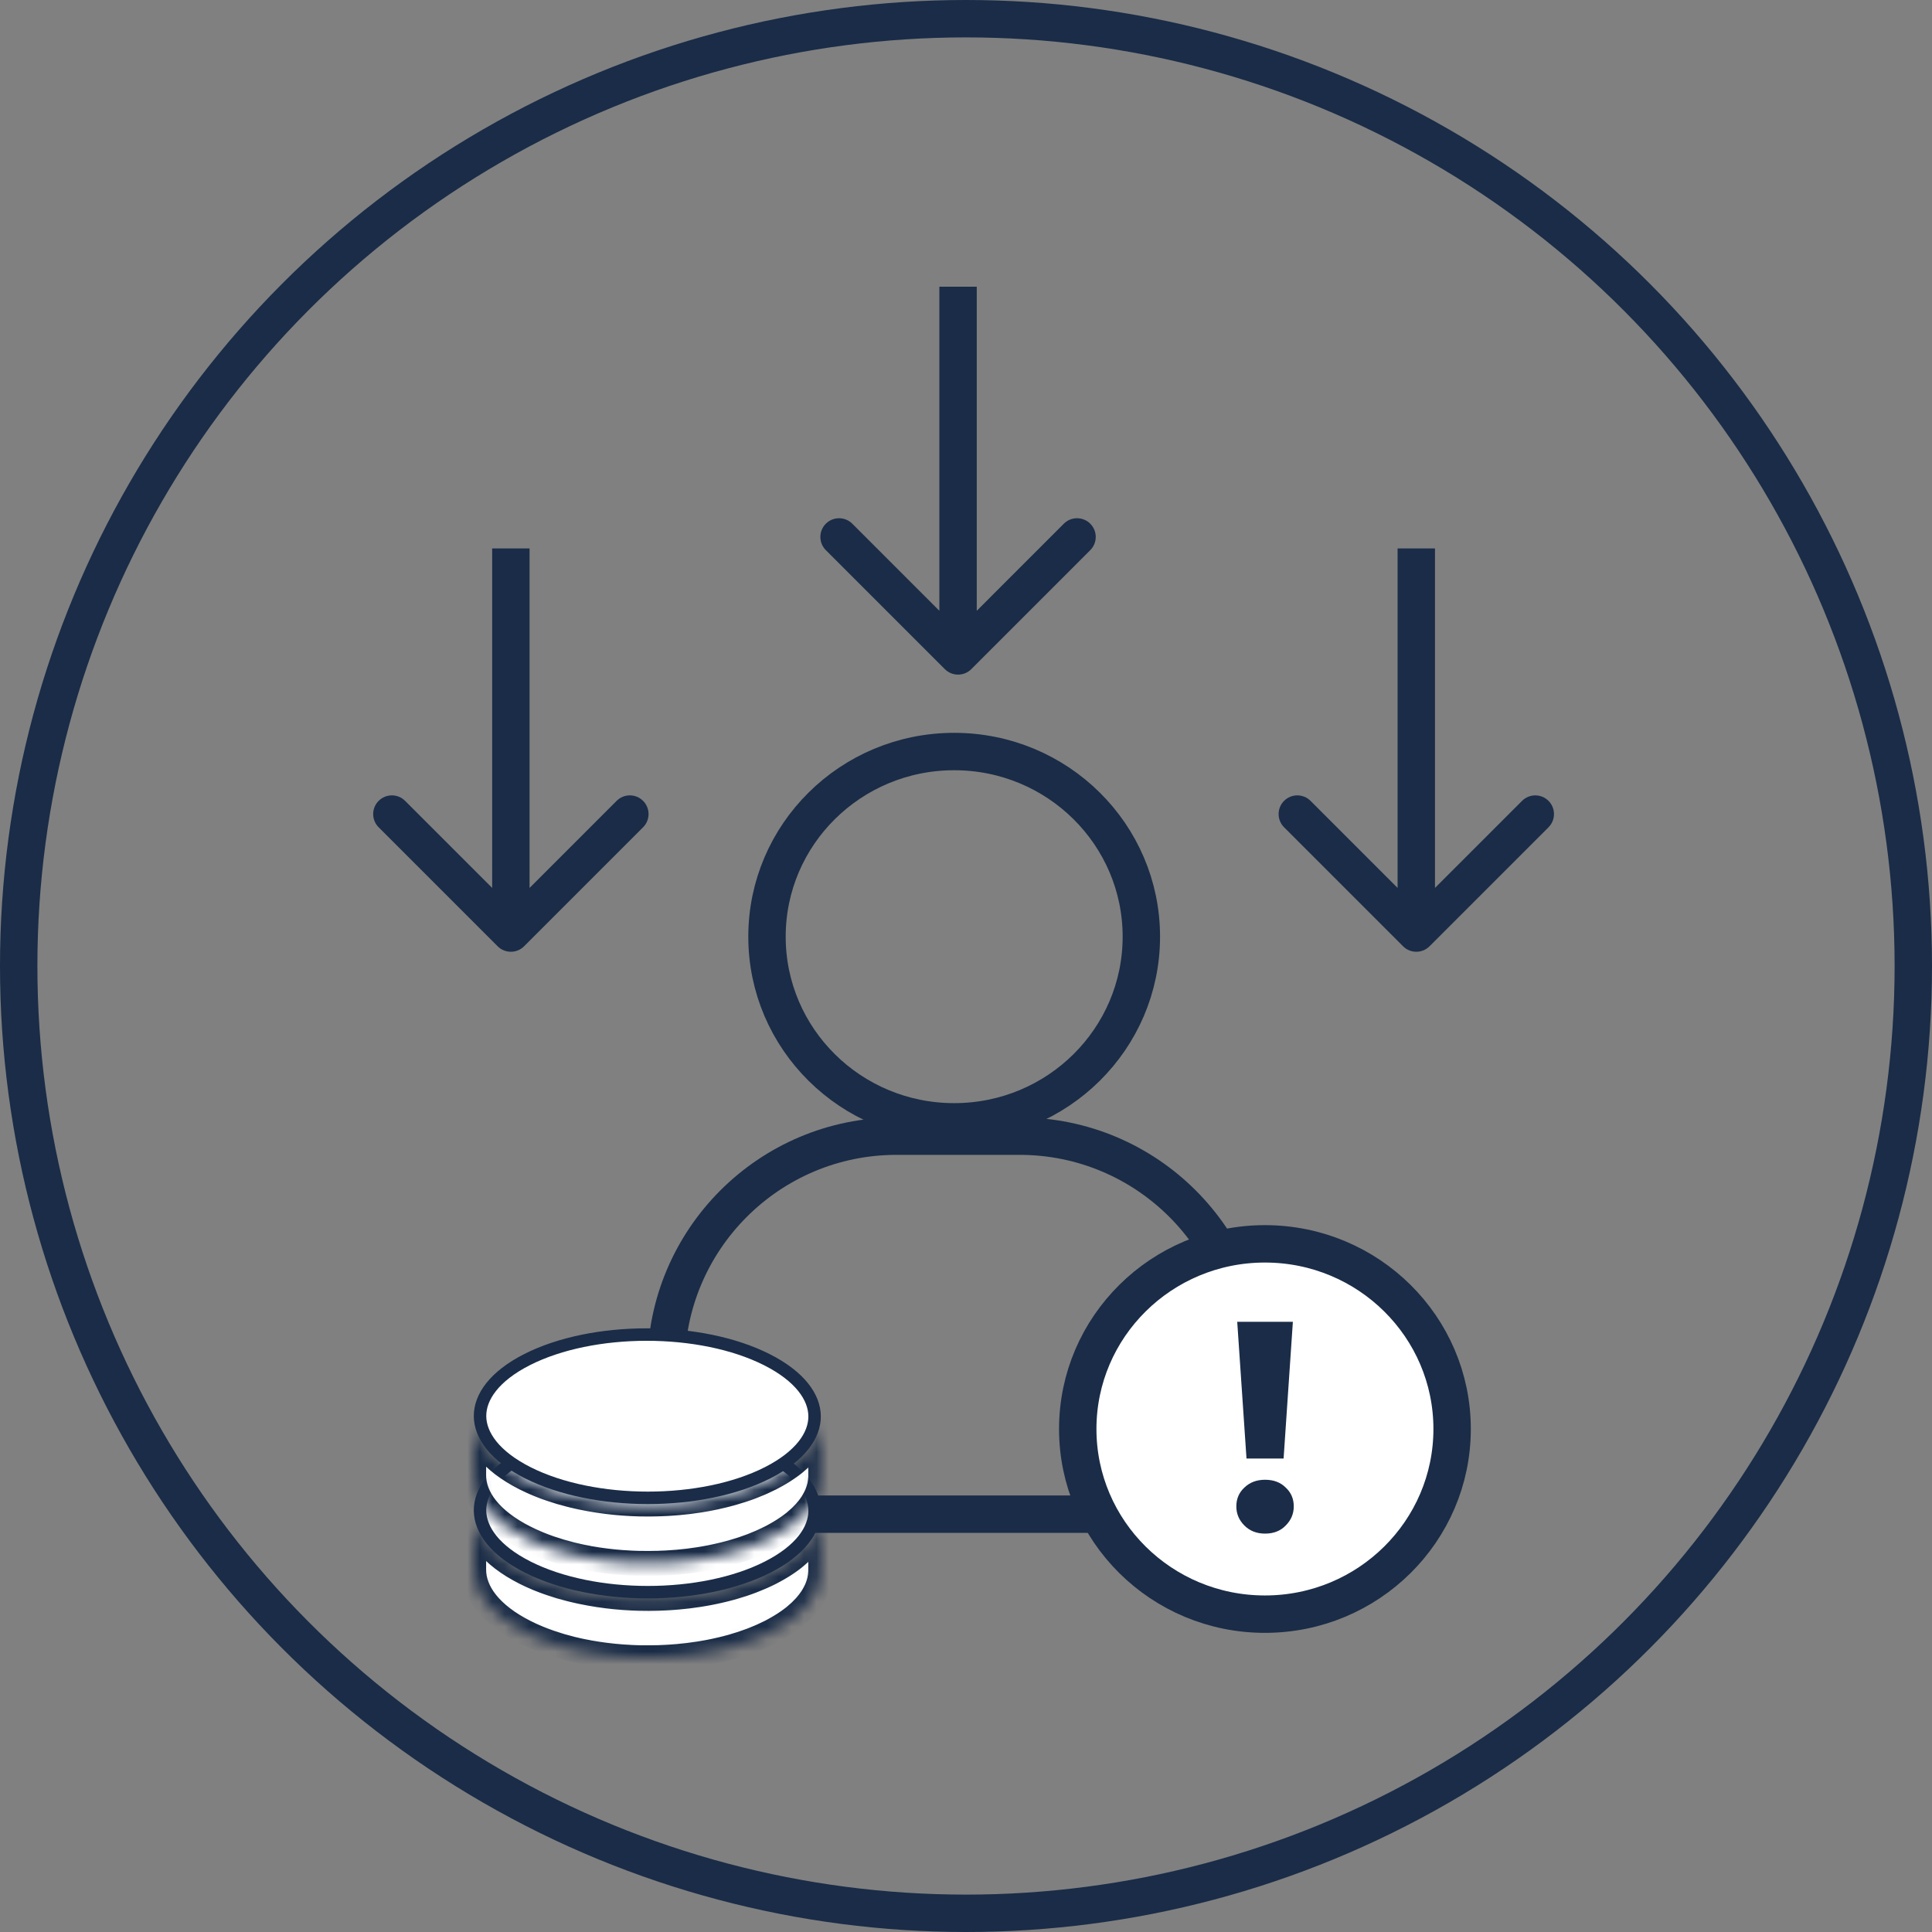 <svg width="155" height="155" viewBox="0 0 155 155" fill="none" xmlns="http://www.w3.org/2000/svg">
<rect x="0" y="0" width="155" height="155" fill="#808080" stroke="none"/>
<circle cx="77.5" cy="77.5" r="76" stroke="#1A2C47" stroke-width="3"/>
<path d="M91.568 75.148C91.568 83.338 84.859 90.002 76.551 90.002C68.243 90.002 61.534 83.338 61.534 75.148C61.534 66.958 68.243 60.294 76.551 60.294C84.859 60.294 91.568 66.958 91.568 75.148Z" stroke="#1A2C47" stroke-width="3"/>
<path d="M71.931 91.151H81.794C92.011 91.151 100.294 99.434 100.294 109.651V121.477H53.431V109.651C53.431 99.434 61.714 91.151 71.931 91.151Z" stroke="#1A2C47" stroke-width="3"/>
<path d="M116.5 114.645C116.5 122.835 109.79 129.5 101.482 129.5C93.175 129.5 86.465 122.835 86.465 114.645C86.465 106.455 93.175 99.791 101.482 99.791C109.79 99.791 116.5 106.455 116.5 114.645Z" fill="white" stroke="#1A2C47" stroke-width="3"/>
<path d="M100.004 117.014L99.26 106.046H103.724L102.98 117.014H100.004ZM101.492 123.038C100.82 123.038 100.268 122.822 99.836 122.39C99.404 121.958 99.188 121.446 99.188 120.854C99.188 120.246 99.404 119.742 99.836 119.342C100.268 118.926 100.82 118.718 101.492 118.718C102.18 118.718 102.732 118.926 103.148 119.342C103.58 119.742 103.796 120.246 103.796 120.854C103.796 121.446 103.58 121.958 103.148 122.39C102.732 122.822 102.18 123.038 101.492 123.038Z" fill="#1A2C47"/>
<path d="M39.925 75.918C40.511 76.504 41.46 76.504 42.046 75.918L51.592 66.372C52.178 65.786 52.178 64.836 51.592 64.251C51.006 63.665 50.056 63.665 49.471 64.251L40.985 72.736L32.5 64.251C31.914 63.665 30.965 63.665 30.379 64.251C29.793 64.836 29.793 65.786 30.379 66.372L39.925 75.918ZM39.485 44L39.485 74.857L42.485 74.857L42.485 44L39.485 44Z" fill="#1A2C47"/>
<path d="M75.802 53.684C76.388 54.269 77.338 54.269 77.924 53.684L87.469 44.138C88.055 43.552 88.055 42.602 87.469 42.016C86.884 41.431 85.934 41.431 85.348 42.016L76.863 50.502L68.377 42.016C67.792 41.431 66.842 41.431 66.256 42.016C65.67 42.602 65.67 43.552 66.256 44.138L75.802 53.684ZM75.363 23L75.363 52.623L78.363 52.623L78.363 23L75.363 23Z" fill="#1A2C47"/>
<path d="M112.566 75.918C113.152 76.504 114.101 76.504 114.687 75.918L124.233 66.372C124.819 65.786 124.819 64.836 124.233 64.251C123.647 63.665 122.698 63.665 122.112 64.251L113.626 72.736L105.141 64.251C104.555 63.665 103.606 63.665 103.02 64.251C102.434 64.836 102.434 65.786 103.02 66.372L112.566 75.918ZM112.126 44L112.126 74.857L115.126 74.857L115.126 44L112.126 44Z" fill="#1A2C47"/>
<mask id="path-9-inside-1_10534_4848" fill="white">
<path d="M65.842 121.437C65.838 121.498 65.833 121.559 65.827 121.62C65.82 121.672 65.813 121.727 65.804 121.779C65.795 121.841 65.784 121.902 65.771 121.963C65.76 122.017 65.746 122.07 65.733 122.124C65.717 122.183 65.701 122.242 65.683 122.301C65.668 122.356 65.648 122.408 65.63 122.463C65.61 122.522 65.587 122.58 65.563 122.639C65.54 122.692 65.518 122.744 65.496 122.797C65.469 122.858 65.438 122.919 65.406 122.98C65.379 123.032 65.353 123.082 65.323 123.135C65.29 123.196 65.254 123.257 65.216 123.318C65.185 123.368 65.156 123.416 65.122 123.464C65.073 123.536 65.022 123.608 64.97 123.681C64.939 123.724 64.908 123.768 64.874 123.811C64.811 123.89 64.744 123.969 64.677 124.047C64.648 124.082 64.619 124.115 64.59 124.15C64.478 124.274 64.358 124.396 64.228 124.519C64.194 124.549 64.161 124.58 64.127 124.61C64.027 124.702 63.922 124.794 63.812 124.885C63.763 124.927 63.711 124.968 63.66 125.01C63.595 125.062 63.528 125.112 63.459 125.163C63.396 125.208 63.331 125.256 63.266 125.302C63.195 125.352 63.123 125.403 63.049 125.451C62.982 125.496 62.913 125.542 62.841 125.586C62.765 125.634 62.685 125.682 62.607 125.73C62.533 125.774 62.459 125.817 62.385 125.861C62.303 125.909 62.218 125.955 62.133 126.001C62.025 126.06 61.92 126.116 61.81 126.173C61.603 126.278 61.388 126.378 61.171 126.476C61.108 126.505 61.046 126.531 60.981 126.559C60.811 126.634 60.639 126.703 60.464 126.771C60.406 126.795 60.348 126.817 60.288 126.841C60.06 126.928 59.829 127.011 59.594 127.088C59.552 127.101 59.51 127.114 59.469 127.127C59.27 127.192 59.069 127.253 58.865 127.312C58.781 127.336 58.698 127.36 58.613 127.384C58.501 127.415 58.387 127.446 58.275 127.474C58.179 127.498 58.083 127.522 57.987 127.546C57.873 127.574 57.756 127.6 57.64 127.627C57.542 127.649 57.446 127.67 57.347 127.692C57.229 127.716 57.112 127.74 56.994 127.764C56.895 127.784 56.797 127.803 56.699 127.821C56.578 127.843 56.457 127.862 56.334 127.884C56.24 127.9 56.149 127.915 56.055 127.93C55.793 127.969 55.531 128.006 55.268 128.039C55.23 128.044 55.191 128.048 55.154 128.052C54.923 128.078 54.693 128.102 54.462 128.124C54.373 128.133 54.286 128.14 54.196 128.146C54.047 128.159 53.899 128.168 53.749 128.179C53.655 128.185 53.561 128.192 53.468 128.196C53.311 128.205 53.157 128.212 53 128.216C52.913 128.218 52.824 128.223 52.736 128.225C52.6 128.229 52.466 128.229 52.329 128.231C52.235 128.231 52.139 128.233 52.045 128.236C51.9 128.236 51.755 128.236 51.611 128.231C51.526 128.231 51.439 128.231 51.354 128.229C51.222 128.227 51.088 128.22 50.956 128.216C50.862 128.212 50.771 128.209 50.677 128.205C50.534 128.199 50.391 128.188 50.247 128.179C50.165 128.175 50.084 128.17 50.001 128.164C49.825 128.151 49.65 128.135 49.476 128.12C49.429 128.116 49.38 128.113 49.333 128.107C49.109 128.085 48.888 128.061 48.666 128.033C48.631 128.028 48.597 128.024 48.561 128.017C48.371 127.993 48.181 127.967 47.993 127.939C47.915 127.928 47.837 127.913 47.756 127.9C47.613 127.876 47.47 127.854 47.327 127.827C47.251 127.814 47.177 127.799 47.101 127.784C46.945 127.753 46.79 127.725 46.634 127.692C46.547 127.675 46.462 127.655 46.374 127.635C46.233 127.605 46.093 127.572 45.954 127.537C45.873 127.518 45.795 127.498 45.717 127.478C45.496 127.422 45.276 127.363 45.059 127.299C45.022 127.288 44.981 127.277 44.943 127.267C44.695 127.192 44.449 127.114 44.208 127.031C44.109 126.998 44.011 126.963 43.912 126.928C43.836 126.9 43.758 126.874 43.682 126.845C43.572 126.804 43.465 126.762 43.358 126.719C43.286 126.69 43.217 126.664 43.145 126.634C43.029 126.586 42.915 126.535 42.799 126.483C42.741 126.457 42.682 126.433 42.627 126.407C42.457 126.328 42.289 126.249 42.126 126.167C39.382 124.781 38.011 122.962 38.016 121.146L38 125.916C37.993 127.731 39.364 129.55 42.11 130.936C42.273 131.018 42.441 131.099 42.611 131.176C42.667 131.202 42.725 131.226 42.783 131.252C42.897 131.302 43.014 131.355 43.13 131.403C43.199 131.431 43.271 131.459 43.34 131.488C43.447 131.531 43.555 131.573 43.664 131.614C43.74 131.643 43.819 131.671 43.897 131.699C43.971 131.726 44.042 131.754 44.118 131.78C44.141 131.789 44.165 131.795 44.19 131.802C44.431 131.885 44.677 131.964 44.925 132.038C44.963 132.049 45.001 132.06 45.039 132.071C45.256 132.134 45.475 132.193 45.699 132.249C45.735 132.258 45.771 132.269 45.809 132.28C45.851 132.291 45.894 132.3 45.936 132.311C46.077 132.346 46.218 132.376 46.359 132.409C46.444 132.428 46.531 132.448 46.616 132.466C46.77 132.498 46.929 132.529 47.086 132.557C47.144 132.568 47.202 132.581 47.26 132.592C47.276 132.594 47.291 132.597 47.307 132.601C47.45 132.627 47.595 132.649 47.741 132.673C47.817 132.686 47.895 132.699 47.971 132.71C48.161 132.738 48.351 132.765 48.541 132.789C48.575 132.793 48.606 132.797 48.64 132.802H48.644C48.865 132.828 49.087 132.854 49.308 132.876C49.362 132.88 49.416 132.885 49.469 132.889C49.639 132.904 49.809 132.92 49.979 132.933C49.983 132.933 49.988 132.933 49.992 132.933C50.071 132.939 50.149 132.941 50.225 132.946C50.368 132.954 50.511 132.965 50.654 132.972C50.746 132.976 50.84 132.978 50.934 132.983C51.066 132.987 51.2 132.994 51.332 132.996C51.343 132.996 51.354 132.996 51.365 132.996C51.441 132.996 51.515 132.996 51.591 132.996C51.737 132.996 51.88 133 52.025 133C52.121 133 52.215 132.998 52.311 132.996C52.446 132.996 52.582 132.994 52.716 132.989C52.741 132.989 52.765 132.989 52.792 132.989C52.855 132.989 52.917 132.983 52.98 132.981C53.136 132.974 53.293 132.968 53.45 132.961C53.544 132.957 53.637 132.95 53.731 132.944C53.881 132.935 54.031 132.924 54.179 132.911C54.23 132.906 54.284 132.904 54.335 132.9C54.371 132.898 54.407 132.891 54.445 132.889C54.677 132.867 54.907 132.843 55.138 132.817C55.176 132.813 55.214 132.808 55.25 132.804C55.514 132.771 55.775 132.734 56.037 132.695C56.061 132.69 56.086 132.688 56.111 132.684C56.18 132.673 56.249 132.66 56.319 132.649C56.439 132.629 56.56 132.607 56.681 132.586C56.779 132.568 56.878 132.549 56.978 132.529C57.097 132.505 57.215 132.483 57.331 132.457C57.43 132.437 57.526 132.415 57.624 132.391C57.741 132.365 57.857 132.339 57.971 132.311C58.067 132.287 58.163 132.263 58.26 132.239C58.374 132.21 58.488 132.18 58.599 132.149C58.649 132.136 58.698 132.123 58.747 132.11C58.783 132.099 58.816 132.088 58.85 132.077C59.053 132.018 59.257 131.957 59.456 131.892C59.496 131.878 59.539 131.865 59.581 131.852C59.816 131.774 60.048 131.691 60.276 131.606C60.335 131.584 60.393 131.56 60.453 131.536C60.628 131.468 60.8 131.396 60.97 131.322C61.032 131.293 61.097 131.267 61.16 131.239C61.377 131.141 61.591 131.04 61.799 130.936C61.858 130.907 61.913 130.877 61.969 130.848C62.021 130.82 62.07 130.791 62.121 130.763C62.206 130.717 62.291 130.669 62.374 130.623C62.45 130.58 62.524 130.536 62.595 130.492C62.676 130.444 62.754 130.396 62.83 130.348C62.9 130.305 62.969 130.259 63.036 130.213C63.11 130.163 63.184 130.115 63.255 130.065C63.32 130.019 63.385 129.971 63.447 129.925C63.514 129.875 63.584 129.822 63.649 129.772C63.675 129.75 63.705 129.731 63.731 129.709C63.756 129.689 63.776 129.667 63.801 129.648C63.91 129.556 64.015 129.467 64.116 129.373C64.15 129.342 64.185 129.312 64.219 129.281C64.346 129.159 64.467 129.037 64.581 128.912C64.586 128.908 64.592 128.901 64.597 128.897C64.621 128.869 64.644 128.84 64.668 128.81C64.735 128.731 64.802 128.653 64.865 128.574C64.899 128.53 64.93 128.487 64.963 128.443C65.017 128.371 65.069 128.299 65.116 128.227C65.129 128.207 65.145 128.188 65.158 128.168C65.176 128.14 65.192 128.109 65.21 128.078C65.248 128.017 65.283 127.956 65.317 127.895C65.346 127.845 65.373 127.793 65.4 127.74C65.431 127.679 65.46 127.618 65.489 127.557C65.502 127.528 65.516 127.502 65.529 127.474C65.54 127.45 65.547 127.424 65.558 127.4C65.583 127.341 65.603 127.282 65.625 127.223C65.643 127.168 65.663 127.116 65.679 127.061C65.697 127.002 65.713 126.944 65.728 126.885C65.737 126.852 65.748 126.821 65.755 126.789C65.76 126.767 65.762 126.745 65.766 126.723C65.78 126.662 65.789 126.601 65.8 126.54C65.809 126.487 65.818 126.433 65.822 126.38C65.829 126.319 65.833 126.258 65.838 126.197C65.84 126.162 65.845 126.125 65.847 126.09C65.847 126.055 65.847 126.018 65.847 125.983L65.862 121.214C65.862 121.286 65.856 121.356 65.851 121.428L65.842 121.437Z"/>
</mask>
<path d="M65.842 121.437C65.838 121.498 65.833 121.559 65.827 121.62C65.82 121.672 65.813 121.727 65.804 121.779C65.795 121.841 65.784 121.902 65.771 121.963C65.76 122.017 65.746 122.07 65.733 122.124C65.717 122.183 65.701 122.242 65.683 122.301C65.668 122.356 65.648 122.408 65.63 122.463C65.61 122.522 65.587 122.58 65.563 122.639C65.54 122.692 65.518 122.744 65.496 122.797C65.469 122.858 65.438 122.919 65.406 122.98C65.379 123.032 65.353 123.082 65.323 123.135C65.29 123.196 65.254 123.257 65.216 123.318C65.185 123.368 65.156 123.416 65.122 123.464C65.073 123.536 65.022 123.608 64.97 123.681C64.939 123.724 64.908 123.768 64.874 123.811C64.811 123.89 64.744 123.969 64.677 124.047C64.648 124.082 64.619 124.115 64.59 124.15C64.478 124.274 64.358 124.396 64.228 124.519C64.194 124.549 64.161 124.58 64.127 124.61C64.027 124.702 63.922 124.794 63.812 124.885C63.763 124.927 63.711 124.968 63.66 125.01C63.595 125.062 63.528 125.112 63.459 125.163C63.396 125.208 63.331 125.256 63.266 125.302C63.195 125.352 63.123 125.403 63.049 125.451C62.982 125.496 62.913 125.542 62.841 125.586C62.765 125.634 62.685 125.682 62.607 125.73C62.533 125.774 62.459 125.817 62.385 125.861C62.303 125.909 62.218 125.955 62.133 126.001C62.025 126.06 61.92 126.116 61.81 126.173C61.603 126.278 61.388 126.378 61.171 126.476C61.108 126.505 61.046 126.531 60.981 126.559C60.811 126.634 60.639 126.703 60.464 126.771C60.406 126.795 60.348 126.817 60.288 126.841C60.06 126.928 59.829 127.011 59.594 127.088C59.552 127.101 59.51 127.114 59.469 127.127C59.27 127.192 59.069 127.253 58.865 127.312C58.781 127.336 58.698 127.36 58.613 127.384C58.501 127.415 58.387 127.446 58.275 127.474C58.179 127.498 58.083 127.522 57.987 127.546C57.873 127.574 57.756 127.6 57.64 127.627C57.542 127.649 57.446 127.67 57.347 127.692C57.229 127.716 57.112 127.74 56.994 127.764C56.895 127.784 56.797 127.803 56.699 127.821C56.578 127.843 56.457 127.862 56.334 127.884C56.24 127.9 56.149 127.915 56.055 127.93C55.793 127.969 55.531 128.006 55.268 128.039C55.23 128.044 55.191 128.048 55.154 128.052C54.923 128.078 54.693 128.102 54.462 128.124C54.373 128.133 54.286 128.14 54.196 128.146C54.047 128.159 53.899 128.168 53.749 128.179C53.655 128.185 53.561 128.192 53.468 128.196C53.311 128.205 53.157 128.212 53 128.216C52.913 128.218 52.824 128.223 52.736 128.225C52.6 128.229 52.466 128.229 52.329 128.231C52.235 128.231 52.139 128.233 52.045 128.236C51.9 128.236 51.755 128.236 51.611 128.231C51.526 128.231 51.439 128.231 51.354 128.229C51.222 128.227 51.088 128.22 50.956 128.216C50.862 128.212 50.771 128.209 50.677 128.205C50.534 128.199 50.391 128.188 50.247 128.179C50.165 128.175 50.084 128.17 50.001 128.164C49.825 128.151 49.65 128.135 49.476 128.12C49.429 128.116 49.38 128.113 49.333 128.107C49.109 128.085 48.888 128.061 48.666 128.033C48.631 128.028 48.597 128.024 48.561 128.017C48.371 127.993 48.181 127.967 47.993 127.939C47.915 127.928 47.837 127.913 47.756 127.9C47.613 127.876 47.47 127.854 47.327 127.827C47.251 127.814 47.177 127.799 47.101 127.784C46.945 127.753 46.79 127.725 46.634 127.692C46.547 127.675 46.462 127.655 46.374 127.635C46.233 127.605 46.093 127.572 45.954 127.537C45.873 127.518 45.795 127.498 45.717 127.478C45.496 127.422 45.276 127.363 45.059 127.299C45.022 127.288 44.981 127.277 44.943 127.267C44.695 127.192 44.449 127.114 44.208 127.031C44.109 126.998 44.011 126.963 43.912 126.928C43.836 126.9 43.758 126.874 43.682 126.845C43.572 126.804 43.465 126.762 43.358 126.719C43.286 126.69 43.217 126.664 43.145 126.634C43.029 126.586 42.915 126.535 42.799 126.483C42.741 126.457 42.682 126.433 42.627 126.407C42.457 126.328 42.289 126.249 42.126 126.167C39.382 124.781 38.011 122.962 38.016 121.146L38 125.916C37.993 127.731 39.364 129.55 42.11 130.936C42.273 131.018 42.441 131.099 42.611 131.176C42.667 131.202 42.725 131.226 42.783 131.252C42.897 131.302 43.014 131.355 43.13 131.403C43.199 131.431 43.271 131.459 43.34 131.488C43.447 131.531 43.555 131.573 43.664 131.614C43.74 131.643 43.819 131.671 43.897 131.699C43.971 131.726 44.042 131.754 44.118 131.78C44.141 131.789 44.165 131.795 44.19 131.802C44.431 131.885 44.677 131.964 44.925 132.038C44.963 132.049 45.001 132.06 45.039 132.071C45.256 132.134 45.475 132.193 45.699 132.249C45.735 132.258 45.771 132.269 45.809 132.28C45.851 132.291 45.894 132.3 45.936 132.311C46.077 132.346 46.218 132.376 46.359 132.409C46.444 132.428 46.531 132.448 46.616 132.466C46.77 132.498 46.929 132.529 47.086 132.557C47.144 132.568 47.202 132.581 47.26 132.592C47.276 132.594 47.291 132.597 47.307 132.601C47.45 132.627 47.595 132.649 47.741 132.673C47.817 132.686 47.895 132.699 47.971 132.71C48.161 132.738 48.351 132.765 48.541 132.789C48.575 132.793 48.606 132.797 48.64 132.802H48.644C48.865 132.828 49.087 132.854 49.308 132.876C49.362 132.88 49.416 132.885 49.469 132.889C49.639 132.904 49.809 132.92 49.979 132.933C49.983 132.933 49.988 132.933 49.992 132.933C50.071 132.939 50.149 132.941 50.225 132.946C50.368 132.954 50.511 132.965 50.654 132.972C50.746 132.976 50.84 132.978 50.934 132.983C51.066 132.987 51.2 132.994 51.332 132.996C51.343 132.996 51.354 132.996 51.365 132.996C51.441 132.996 51.515 132.996 51.591 132.996C51.737 132.996 51.88 133 52.025 133C52.121 133 52.215 132.998 52.311 132.996C52.446 132.996 52.582 132.994 52.716 132.989C52.741 132.989 52.765 132.989 52.792 132.989C52.855 132.989 52.917 132.983 52.98 132.981C53.136 132.974 53.293 132.968 53.45 132.961C53.544 132.957 53.637 132.95 53.731 132.944C53.881 132.935 54.031 132.924 54.179 132.911C54.23 132.906 54.284 132.904 54.335 132.9C54.371 132.898 54.407 132.891 54.445 132.889C54.677 132.867 54.907 132.843 55.138 132.817C55.176 132.813 55.214 132.808 55.25 132.804C55.514 132.771 55.775 132.734 56.037 132.695C56.061 132.69 56.086 132.688 56.111 132.684C56.18 132.673 56.249 132.66 56.319 132.649C56.439 132.629 56.56 132.607 56.681 132.586C56.779 132.568 56.878 132.549 56.978 132.529C57.097 132.505 57.215 132.483 57.331 132.457C57.43 132.437 57.526 132.415 57.624 132.391C57.741 132.365 57.857 132.339 57.971 132.311C58.067 132.287 58.163 132.263 58.26 132.239C58.374 132.21 58.488 132.18 58.599 132.149C58.649 132.136 58.698 132.123 58.747 132.11C58.783 132.099 58.816 132.088 58.85 132.077C59.053 132.018 59.257 131.957 59.456 131.892C59.496 131.878 59.539 131.865 59.581 131.852C59.816 131.774 60.048 131.691 60.276 131.606C60.335 131.584 60.393 131.56 60.453 131.536C60.628 131.468 60.8 131.396 60.97 131.322C61.032 131.293 61.097 131.267 61.16 131.239C61.377 131.141 61.591 131.04 61.799 130.936C61.858 130.907 61.913 130.877 61.969 130.848C62.021 130.82 62.07 130.791 62.121 130.763C62.206 130.717 62.291 130.669 62.374 130.623C62.45 130.58 62.524 130.536 62.595 130.492C62.676 130.444 62.754 130.396 62.83 130.348C62.9 130.305 62.969 130.259 63.036 130.213C63.11 130.163 63.184 130.115 63.255 130.065C63.32 130.019 63.385 129.971 63.447 129.925C63.514 129.875 63.584 129.822 63.649 129.772C63.675 129.75 63.705 129.731 63.731 129.709C63.756 129.689 63.776 129.667 63.801 129.648C63.91 129.556 64.015 129.467 64.116 129.373C64.15 129.342 64.185 129.312 64.219 129.281C64.346 129.159 64.467 129.037 64.581 128.912C64.586 128.908 64.592 128.901 64.597 128.897C64.621 128.869 64.644 128.84 64.668 128.81C64.735 128.731 64.802 128.653 64.865 128.574C64.899 128.53 64.93 128.487 64.963 128.443C65.017 128.371 65.069 128.299 65.116 128.227C65.129 128.207 65.145 128.188 65.158 128.168C65.176 128.14 65.192 128.109 65.21 128.078C65.248 128.017 65.283 127.956 65.317 127.895C65.346 127.845 65.373 127.793 65.4 127.74C65.431 127.679 65.46 127.618 65.489 127.557C65.502 127.528 65.516 127.502 65.529 127.474C65.54 127.45 65.547 127.424 65.558 127.4C65.583 127.341 65.603 127.282 65.625 127.223C65.643 127.168 65.663 127.116 65.679 127.061C65.697 127.002 65.713 126.944 65.728 126.885C65.737 126.852 65.748 126.821 65.755 126.789C65.76 126.767 65.762 126.745 65.766 126.723C65.78 126.662 65.789 126.601 65.8 126.54C65.809 126.487 65.818 126.433 65.822 126.38C65.829 126.319 65.833 126.258 65.838 126.197C65.84 126.162 65.845 126.125 65.847 126.09C65.847 126.055 65.847 126.018 65.847 125.983L65.862 121.214C65.862 121.286 65.856 121.356 65.851 121.428L65.842 121.437Z" fill="white" stroke="#1A2C47" stroke-width="2" mask="url(#path-9-inside-1_10534_4848)"/>
<path d="M61.518 116.649C64.173 117.989 65.343 119.661 65.353 121.191C65.363 122.719 64.217 124.389 61.582 125.727C58.961 127.058 55.486 127.737 51.978 127.737C48.471 127.737 44.986 127.059 42.346 125.727C39.692 124.387 38.522 122.715 38.512 121.185C38.502 119.657 39.648 117.987 42.283 116.649C44.903 115.318 48.379 114.639 51.886 114.639C55.394 114.639 58.879 115.317 61.518 116.649Z" fill="white" stroke="#1A2C47"/>
<mask id="path-11-inside-2_10534_4848" fill="white">
<path d="M65.842 113.867C65.838 113.929 65.833 113.99 65.827 114.051C65.82 114.103 65.813 114.158 65.804 114.21C65.795 114.271 65.784 114.332 65.771 114.393C65.76 114.448 65.746 114.5 65.733 114.555C65.717 114.614 65.701 114.673 65.683 114.732C65.668 114.786 65.648 114.839 65.63 114.893C65.61 114.952 65.587 115.011 65.563 115.07C65.54 115.122 65.518 115.175 65.496 115.227C65.469 115.288 65.438 115.349 65.406 115.411C65.379 115.463 65.353 115.513 65.323 115.566C65.29 115.627 65.254 115.688 65.216 115.749C65.185 115.799 65.156 115.847 65.122 115.895C65.073 115.967 65.022 116.039 64.97 116.111C64.939 116.155 64.908 116.198 64.874 116.242C64.811 116.321 64.744 116.399 64.677 116.478C64.648 116.513 64.619 116.546 64.59 116.58C64.478 116.705 64.358 116.827 64.228 116.949C64.194 116.98 64.161 117.01 64.127 117.041C64.027 117.133 63.922 117.224 63.812 117.316C63.763 117.357 63.711 117.399 63.66 117.44C63.595 117.493 63.528 117.543 63.459 117.593C63.396 117.639 63.331 117.687 63.266 117.733C63.195 117.783 63.123 117.833 63.049 117.881C62.982 117.927 62.913 117.973 62.841 118.017C62.765 118.065 62.685 118.113 62.607 118.161C62.533 118.204 62.459 118.248 62.385 118.292C62.303 118.34 62.218 118.385 62.133 118.431C62.025 118.49 61.92 118.547 61.81 118.604C61.603 118.708 61.388 118.809 61.171 118.907C61.108 118.935 61.046 118.962 60.981 118.99C60.811 119.064 60.639 119.134 60.464 119.202C60.406 119.226 60.348 119.248 60.288 119.272C60.06 119.359 59.829 119.442 59.594 119.518C59.552 119.531 59.51 119.544 59.469 119.558C59.27 119.623 59.069 119.684 58.865 119.743C58.781 119.767 58.698 119.791 58.613 119.815C58.501 119.846 58.387 119.876 58.275 119.905C58.179 119.929 58.083 119.953 57.987 119.977C57.873 120.005 57.756 120.031 57.64 120.057C57.542 120.079 57.446 120.101 57.347 120.123C57.229 120.147 57.112 120.171 56.994 120.195C56.895 120.215 56.797 120.234 56.699 120.252C56.578 120.273 56.457 120.293 56.334 120.315C56.24 120.33 56.149 120.345 56.055 120.361C55.793 120.4 55.531 120.437 55.268 120.47C55.23 120.474 55.191 120.479 55.154 120.483C54.923 120.509 54.693 120.533 54.462 120.555C54.373 120.564 54.286 120.57 54.196 120.577C54.047 120.59 53.899 120.599 53.749 120.61C53.655 120.616 53.561 120.623 53.468 120.627C53.311 120.636 53.157 120.642 53 120.647C52.913 120.649 52.824 120.653 52.736 120.655C52.6 120.66 52.466 120.66 52.329 120.662C52.235 120.662 52.139 120.664 52.045 120.666C51.9 120.666 51.755 120.666 51.611 120.662C51.526 120.662 51.439 120.662 51.354 120.66C51.222 120.658 51.088 120.651 50.956 120.647C50.862 120.642 50.771 120.64 50.677 120.636C50.534 120.629 50.391 120.618 50.247 120.61C50.165 120.605 50.084 120.601 50.001 120.594C49.825 120.581 49.65 120.566 49.476 120.551C49.429 120.546 49.38 120.544 49.333 120.538C49.109 120.516 48.888 120.492 48.666 120.463C48.631 120.459 48.597 120.455 48.561 120.448C48.371 120.424 48.181 120.398 47.993 120.369C47.915 120.359 47.837 120.343 47.756 120.33C47.613 120.306 47.47 120.284 47.327 120.258C47.251 120.245 47.177 120.23 47.101 120.214C46.945 120.184 46.79 120.156 46.634 120.123C46.547 120.105 46.462 120.086 46.374 120.066C46.233 120.036 46.093 120.003 45.954 119.968C45.873 119.948 45.795 119.929 45.717 119.909C45.496 119.852 45.276 119.793 45.059 119.73C45.022 119.719 44.981 119.708 44.943 119.697C44.695 119.623 44.449 119.544 44.208 119.461C44.109 119.429 44.011 119.394 43.912 119.359C43.836 119.331 43.758 119.304 43.682 119.276C43.572 119.235 43.465 119.193 43.358 119.149C43.286 119.121 43.217 119.095 43.145 119.064C43.029 119.016 42.915 118.966 42.799 118.914C42.741 118.887 42.682 118.863 42.627 118.837C42.457 118.759 42.289 118.68 42.126 118.597C39.382 117.211 38.011 115.393 38.016 113.577L38 118.346C37.993 120.162 39.364 121.98 42.11 123.366C42.273 123.449 42.441 123.53 42.611 123.606C42.667 123.632 42.725 123.656 42.783 123.683C42.897 123.733 43.014 123.785 43.13 123.833C43.199 123.862 43.271 123.89 43.34 123.918C43.447 123.962 43.555 124.004 43.664 124.045C43.74 124.073 43.819 124.102 43.897 124.13C43.971 124.156 44.042 124.185 44.118 124.211C44.141 124.22 44.165 124.226 44.19 124.233C44.431 124.316 44.677 124.394 44.925 124.468C44.963 124.479 45.001 124.49 45.039 124.501C45.256 124.564 45.475 124.623 45.699 124.68C45.735 124.689 45.771 124.7 45.809 124.711C45.851 124.722 45.894 124.73 45.936 124.741C46.077 124.776 46.218 124.807 46.359 124.839C46.444 124.859 46.531 124.879 46.616 124.896C46.77 124.929 46.929 124.96 47.086 124.988C47.144 124.999 47.202 125.012 47.26 125.023C47.276 125.025 47.291 125.027 47.307 125.032C47.45 125.058 47.595 125.08 47.741 125.104C47.817 125.117 47.895 125.13 47.971 125.141C48.161 125.169 48.351 125.195 48.541 125.219C48.575 125.224 48.606 125.228 48.64 125.232H48.644C48.865 125.259 49.087 125.285 49.308 125.307C49.362 125.311 49.416 125.315 49.469 125.32C49.639 125.335 49.809 125.35 49.979 125.363C49.983 125.363 49.988 125.363 49.992 125.363C50.071 125.37 50.149 125.372 50.225 125.376C50.368 125.385 50.511 125.396 50.654 125.403C50.746 125.407 50.84 125.409 50.934 125.414C51.066 125.418 51.2 125.424 51.332 125.427C51.343 125.427 51.354 125.427 51.365 125.427C51.441 125.427 51.515 125.427 51.591 125.427C51.737 125.427 51.88 125.431 52.025 125.431C52.121 125.431 52.215 125.429 52.311 125.427C52.446 125.427 52.582 125.424 52.716 125.42C52.741 125.42 52.765 125.42 52.792 125.42C52.855 125.42 52.917 125.414 52.98 125.411C53.136 125.405 53.293 125.398 53.45 125.392C53.544 125.387 53.637 125.381 53.731 125.374C53.881 125.365 54.031 125.355 54.179 125.341C54.23 125.337 54.284 125.335 54.335 125.331C54.371 125.328 54.407 125.322 54.445 125.32C54.677 125.298 54.907 125.274 55.138 125.248C55.176 125.243 55.214 125.239 55.25 125.235C55.514 125.202 55.775 125.165 56.037 125.125C56.061 125.121 56.086 125.119 56.111 125.114C56.18 125.104 56.249 125.09 56.319 125.08C56.439 125.06 56.56 125.038 56.681 125.016C56.779 124.999 56.878 124.979 56.978 124.96C57.097 124.936 57.215 124.914 57.331 124.887C57.43 124.868 57.526 124.846 57.624 124.822C57.741 124.796 57.857 124.77 57.971 124.741C58.067 124.717 58.163 124.693 58.26 124.669C58.374 124.641 58.488 124.61 58.599 124.58C58.649 124.567 58.698 124.554 58.747 124.54C58.783 124.53 58.816 124.519 58.85 124.508C59.053 124.449 59.257 124.388 59.456 124.322C59.496 124.309 59.539 124.296 59.581 124.283C59.816 124.204 60.048 124.121 60.276 124.036C60.335 124.014 60.393 123.99 60.453 123.966C60.628 123.899 60.8 123.827 60.97 123.753C61.032 123.724 61.097 123.698 61.16 123.67C61.377 123.571 61.591 123.471 61.799 123.366C61.858 123.338 61.913 123.307 61.969 123.279C62.021 123.251 62.07 123.222 62.121 123.194C62.206 123.148 62.291 123.1 62.374 123.054C62.45 123.01 62.524 122.967 62.595 122.923C62.676 122.875 62.754 122.827 62.83 122.779C62.9 122.735 62.969 122.69 63.036 122.644C63.11 122.594 63.184 122.546 63.255 122.495C63.32 122.45 63.385 122.401 63.447 122.356C63.514 122.305 63.584 122.253 63.649 122.203C63.675 122.181 63.705 122.161 63.731 122.14C63.756 122.12 63.776 122.098 63.801 122.078C63.91 121.987 64.015 121.897 64.116 121.803C64.15 121.773 64.185 121.742 64.219 121.712C64.346 121.59 64.467 121.467 64.581 121.343C64.586 121.339 64.592 121.332 64.597 121.328C64.621 121.299 64.644 121.271 64.668 121.24C64.735 121.162 64.802 121.083 64.865 121.005C64.899 120.961 64.93 120.917 64.963 120.874C65.017 120.802 65.069 120.73 65.116 120.658C65.129 120.638 65.145 120.618 65.158 120.599C65.176 120.57 65.192 120.54 65.21 120.509C65.248 120.448 65.283 120.387 65.317 120.326C65.346 120.276 65.373 120.223 65.4 120.171C65.431 120.11 65.46 120.049 65.489 119.988C65.502 119.959 65.516 119.933 65.529 119.905C65.54 119.881 65.547 119.854 65.558 119.83C65.583 119.771 65.603 119.712 65.625 119.654C65.643 119.599 65.663 119.547 65.679 119.492C65.697 119.433 65.713 119.374 65.728 119.315C65.737 119.283 65.748 119.252 65.755 119.219C65.76 119.197 65.762 119.176 65.766 119.154C65.78 119.093 65.789 119.032 65.8 118.97C65.809 118.918 65.818 118.863 65.822 118.811C65.829 118.75 65.833 118.689 65.838 118.628C65.84 118.593 65.845 118.556 65.847 118.521C65.847 118.486 65.847 118.449 65.847 118.414L65.862 113.645C65.862 113.717 65.856 113.787 65.851 113.859L65.842 113.867Z"/>
</mask>
<path d="M65.842 113.867C65.838 113.929 65.833 113.99 65.827 114.051C65.82 114.103 65.813 114.158 65.804 114.21C65.795 114.271 65.784 114.332 65.771 114.393C65.76 114.448 65.746 114.5 65.733 114.555C65.717 114.614 65.701 114.673 65.683 114.732C65.668 114.786 65.648 114.839 65.63 114.893C65.61 114.952 65.587 115.011 65.563 115.07C65.54 115.122 65.518 115.175 65.496 115.227C65.469 115.288 65.438 115.349 65.406 115.411C65.379 115.463 65.353 115.513 65.323 115.566C65.29 115.627 65.254 115.688 65.216 115.749C65.185 115.799 65.156 115.847 65.122 115.895C65.073 115.967 65.022 116.039 64.97 116.111C64.939 116.155 64.908 116.198 64.874 116.242C64.811 116.321 64.744 116.399 64.677 116.478C64.648 116.513 64.619 116.546 64.59 116.58C64.478 116.705 64.358 116.827 64.228 116.949C64.194 116.98 64.161 117.01 64.127 117.041C64.027 117.133 63.922 117.224 63.812 117.316C63.763 117.357 63.711 117.399 63.66 117.44C63.595 117.493 63.528 117.543 63.459 117.593C63.396 117.639 63.331 117.687 63.266 117.733C63.195 117.783 63.123 117.833 63.049 117.881C62.982 117.927 62.913 117.973 62.841 118.017C62.765 118.065 62.685 118.113 62.607 118.161C62.533 118.204 62.459 118.248 62.385 118.292C62.303 118.34 62.218 118.385 62.133 118.431C62.025 118.49 61.92 118.547 61.81 118.604C61.603 118.708 61.388 118.809 61.171 118.907C61.108 118.935 61.046 118.962 60.981 118.99C60.811 119.064 60.639 119.134 60.464 119.202C60.406 119.226 60.348 119.248 60.288 119.272C60.06 119.359 59.829 119.442 59.594 119.518C59.552 119.531 59.51 119.544 59.469 119.558C59.27 119.623 59.069 119.684 58.865 119.743C58.781 119.767 58.698 119.791 58.613 119.815C58.501 119.846 58.387 119.876 58.275 119.905C58.179 119.929 58.083 119.953 57.987 119.977C57.873 120.005 57.756 120.031 57.64 120.057C57.542 120.079 57.446 120.101 57.347 120.123C57.229 120.147 57.112 120.171 56.994 120.195C56.895 120.215 56.797 120.234 56.699 120.252C56.578 120.273 56.457 120.293 56.334 120.315C56.24 120.33 56.149 120.345 56.055 120.361C55.793 120.4 55.531 120.437 55.268 120.47C55.23 120.474 55.191 120.479 55.154 120.483C54.923 120.509 54.693 120.533 54.462 120.555C54.373 120.564 54.286 120.57 54.196 120.577C54.047 120.59 53.899 120.599 53.749 120.61C53.655 120.616 53.561 120.623 53.468 120.627C53.311 120.636 53.157 120.642 53 120.647C52.913 120.649 52.824 120.653 52.736 120.655C52.6 120.66 52.466 120.66 52.329 120.662C52.235 120.662 52.139 120.664 52.045 120.666C51.9 120.666 51.755 120.666 51.611 120.662C51.526 120.662 51.439 120.662 51.354 120.66C51.222 120.658 51.088 120.651 50.956 120.647C50.862 120.642 50.771 120.64 50.677 120.636C50.534 120.629 50.391 120.618 50.247 120.61C50.165 120.605 50.084 120.601 50.001 120.594C49.825 120.581 49.65 120.566 49.476 120.551C49.429 120.546 49.38 120.544 49.333 120.538C49.109 120.516 48.888 120.492 48.666 120.463C48.631 120.459 48.597 120.455 48.561 120.448C48.371 120.424 48.181 120.398 47.993 120.369C47.915 120.359 47.837 120.343 47.756 120.33C47.613 120.306 47.47 120.284 47.327 120.258C47.251 120.245 47.177 120.23 47.101 120.214C46.945 120.184 46.79 120.156 46.634 120.123C46.547 120.105 46.462 120.086 46.374 120.066C46.233 120.036 46.093 120.003 45.954 119.968C45.873 119.948 45.795 119.929 45.717 119.909C45.496 119.852 45.276 119.793 45.059 119.73C45.022 119.719 44.981 119.708 44.943 119.697C44.695 119.623 44.449 119.544 44.208 119.461C44.109 119.429 44.011 119.394 43.912 119.359C43.836 119.331 43.758 119.304 43.682 119.276C43.572 119.235 43.465 119.193 43.358 119.149C43.286 119.121 43.217 119.095 43.145 119.064C43.029 119.016 42.915 118.966 42.799 118.914C42.741 118.887 42.682 118.863 42.627 118.837C42.457 118.759 42.289 118.68 42.126 118.597C39.382 117.211 38.011 115.393 38.016 113.577L38 118.346C37.993 120.162 39.364 121.98 42.11 123.366C42.273 123.449 42.441 123.53 42.611 123.606C42.667 123.632 42.725 123.656 42.783 123.683C42.897 123.733 43.014 123.785 43.13 123.833C43.199 123.862 43.271 123.89 43.34 123.918C43.447 123.962 43.555 124.004 43.664 124.045C43.74 124.073 43.819 124.102 43.897 124.13C43.971 124.156 44.042 124.185 44.118 124.211C44.141 124.22 44.165 124.226 44.19 124.233C44.431 124.316 44.677 124.394 44.925 124.468C44.963 124.479 45.001 124.49 45.039 124.501C45.256 124.564 45.475 124.623 45.699 124.68C45.735 124.689 45.771 124.7 45.809 124.711C45.851 124.722 45.894 124.73 45.936 124.741C46.077 124.776 46.218 124.807 46.359 124.839C46.444 124.859 46.531 124.879 46.616 124.896C46.77 124.929 46.929 124.96 47.086 124.988C47.144 124.999 47.202 125.012 47.26 125.023C47.276 125.025 47.291 125.027 47.307 125.032C47.45 125.058 47.595 125.08 47.741 125.104C47.817 125.117 47.895 125.13 47.971 125.141C48.161 125.169 48.351 125.195 48.541 125.219C48.575 125.224 48.606 125.228 48.64 125.232H48.644C48.865 125.259 49.087 125.285 49.308 125.307C49.362 125.311 49.416 125.315 49.469 125.32C49.639 125.335 49.809 125.35 49.979 125.363C49.983 125.363 49.988 125.363 49.992 125.363C50.071 125.37 50.149 125.372 50.225 125.376C50.368 125.385 50.511 125.396 50.654 125.403C50.746 125.407 50.84 125.409 50.934 125.414C51.066 125.418 51.2 125.424 51.332 125.427C51.343 125.427 51.354 125.427 51.365 125.427C51.441 125.427 51.515 125.427 51.591 125.427C51.737 125.427 51.88 125.431 52.025 125.431C52.121 125.431 52.215 125.429 52.311 125.427C52.446 125.427 52.582 125.424 52.716 125.42C52.741 125.42 52.765 125.42 52.792 125.42C52.855 125.42 52.917 125.414 52.98 125.411C53.136 125.405 53.293 125.398 53.45 125.392C53.544 125.387 53.637 125.381 53.731 125.374C53.881 125.365 54.031 125.355 54.179 125.341C54.23 125.337 54.284 125.335 54.335 125.331C54.371 125.328 54.407 125.322 54.445 125.32C54.677 125.298 54.907 125.274 55.138 125.248C55.176 125.243 55.214 125.239 55.25 125.235C55.514 125.202 55.775 125.165 56.037 125.125C56.061 125.121 56.086 125.119 56.111 125.114C56.18 125.104 56.249 125.09 56.319 125.08C56.439 125.06 56.56 125.038 56.681 125.016C56.779 124.999 56.878 124.979 56.978 124.96C57.097 124.936 57.215 124.914 57.331 124.887C57.43 124.868 57.526 124.846 57.624 124.822C57.741 124.796 57.857 124.77 57.971 124.741C58.067 124.717 58.163 124.693 58.26 124.669C58.374 124.641 58.488 124.61 58.599 124.58C58.649 124.567 58.698 124.554 58.747 124.54C58.783 124.53 58.816 124.519 58.85 124.508C59.053 124.449 59.257 124.388 59.456 124.322C59.496 124.309 59.539 124.296 59.581 124.283C59.816 124.204 60.048 124.121 60.276 124.036C60.335 124.014 60.393 123.99 60.453 123.966C60.628 123.899 60.8 123.827 60.97 123.753C61.032 123.724 61.097 123.698 61.16 123.67C61.377 123.571 61.591 123.471 61.799 123.366C61.858 123.338 61.913 123.307 61.969 123.279C62.021 123.251 62.07 123.222 62.121 123.194C62.206 123.148 62.291 123.1 62.374 123.054C62.45 123.01 62.524 122.967 62.595 122.923C62.676 122.875 62.754 122.827 62.83 122.779C62.9 122.735 62.969 122.69 63.036 122.644C63.11 122.594 63.184 122.546 63.255 122.495C63.32 122.45 63.385 122.401 63.447 122.356C63.514 122.305 63.584 122.253 63.649 122.203C63.675 122.181 63.705 122.161 63.731 122.14C63.756 122.12 63.776 122.098 63.801 122.078C63.91 121.987 64.015 121.897 64.116 121.803C64.15 121.773 64.185 121.742 64.219 121.712C64.346 121.59 64.467 121.467 64.581 121.343C64.586 121.339 64.592 121.332 64.597 121.328C64.621 121.299 64.644 121.271 64.668 121.24C64.735 121.162 64.802 121.083 64.865 121.005C64.899 120.961 64.93 120.917 64.963 120.874C65.017 120.802 65.069 120.73 65.116 120.658C65.129 120.638 65.145 120.618 65.158 120.599C65.176 120.57 65.192 120.54 65.21 120.509C65.248 120.448 65.283 120.387 65.317 120.326C65.346 120.276 65.373 120.223 65.4 120.171C65.431 120.11 65.46 120.049 65.489 119.988C65.502 119.959 65.516 119.933 65.529 119.905C65.54 119.881 65.547 119.854 65.558 119.83C65.583 119.771 65.603 119.712 65.625 119.654C65.643 119.599 65.663 119.547 65.679 119.492C65.697 119.433 65.713 119.374 65.728 119.315C65.737 119.283 65.748 119.252 65.755 119.219C65.76 119.197 65.762 119.176 65.766 119.154C65.78 119.093 65.789 119.032 65.8 118.97C65.809 118.918 65.818 118.863 65.822 118.811C65.829 118.75 65.833 118.689 65.838 118.628C65.84 118.593 65.845 118.556 65.847 118.521C65.847 118.486 65.847 118.449 65.847 118.414L65.862 113.645C65.862 113.717 65.856 113.787 65.851 113.859L65.842 113.867Z" fill="white" stroke="#1A2C47" stroke-width="2" mask="url(#path-11-inside-2_10534_4848)"/>
<path d="M61.518 109.08C64.173 110.42 65.343 112.092 65.353 113.622C65.363 115.15 64.217 116.819 61.582 118.158C58.961 119.489 55.486 120.168 51.978 120.168C48.471 120.168 44.986 119.489 42.346 118.157C39.692 116.818 38.522 115.145 38.512 113.615C38.502 112.088 39.648 110.418 42.283 109.079C44.903 107.748 48.379 107.069 51.886 107.069C55.394 107.069 58.879 107.748 61.518 109.08Z" fill="white" stroke="#1A2C47"/>
</svg>
